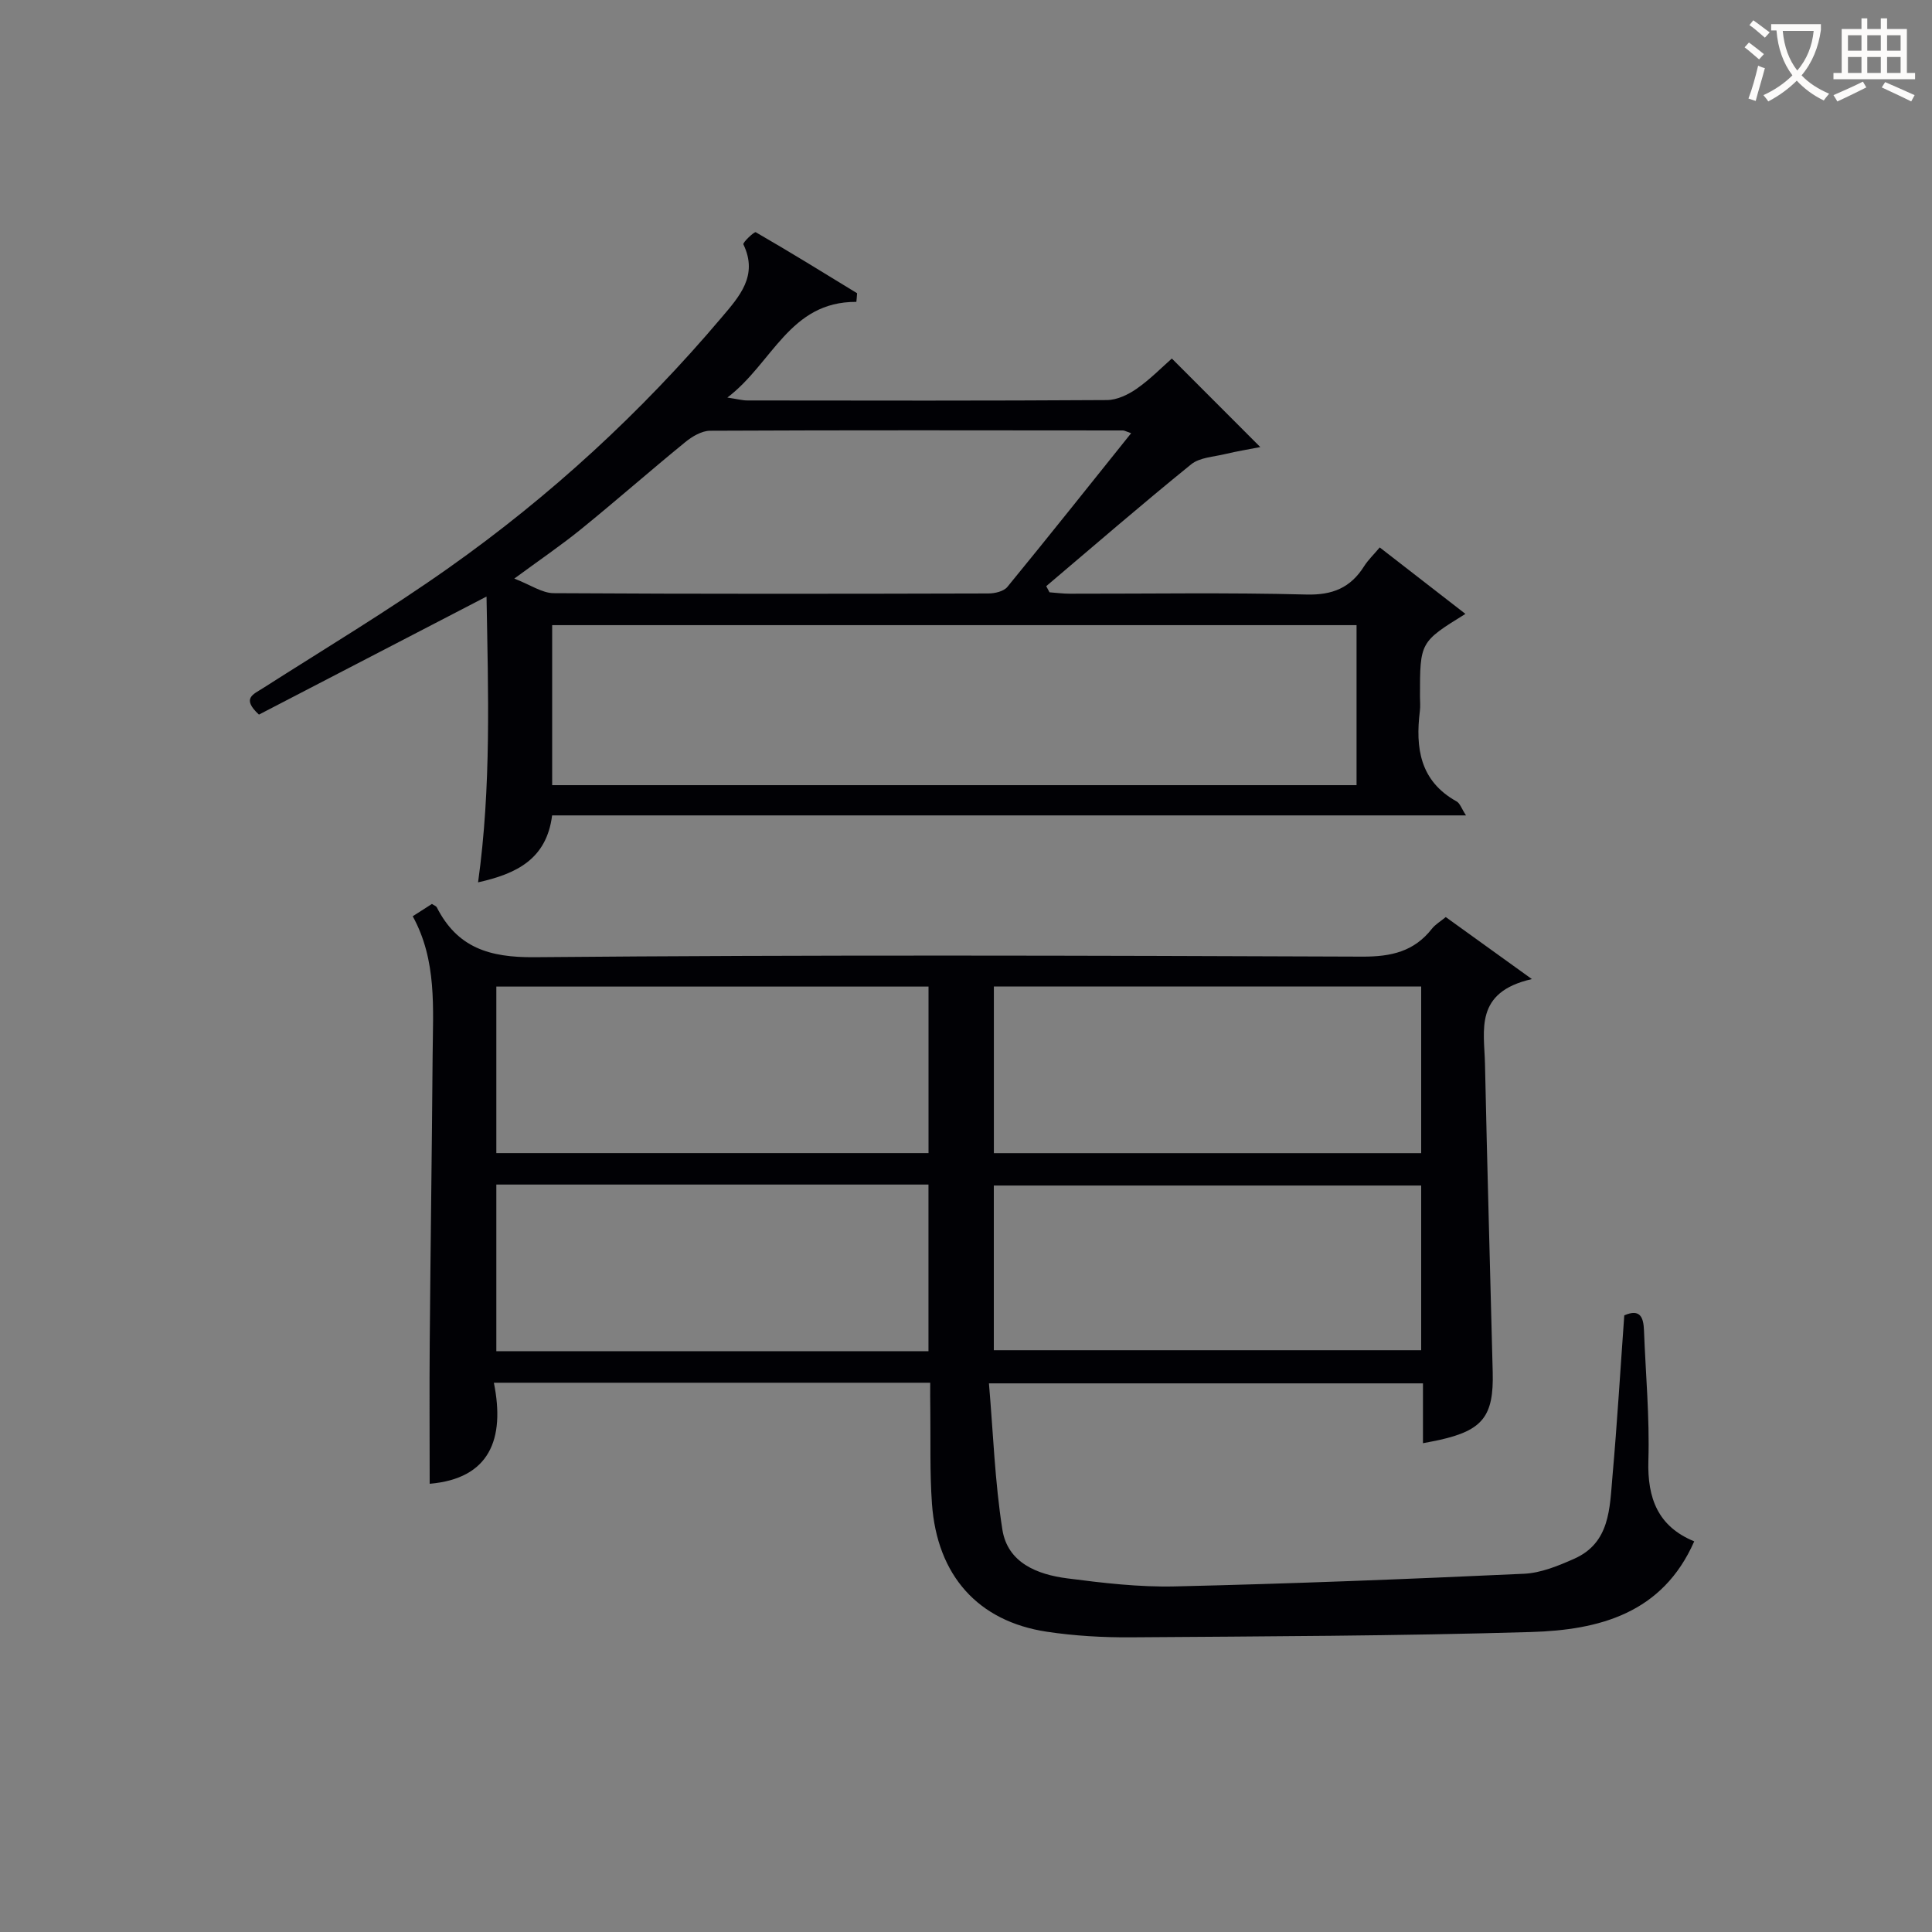 <svg enable-background="new 0 0 400 400" viewBox="0 0 400 400" xmlns="http://www.w3.org/2000/svg"><rect x="0" y="0" width="400" height="400" fill="#808080" stroke="none"/><path d="m192.59 286.28c-30.26 0-59.86 0-90.34 0 2.37 11.74-.92 19.86-13.29 20.92 0-9.81-.07-19.53.01-29.25.16-19.81.45-39.61.6-59.42.07-9.77.92-19.66-4.12-28.83 1.63-1.04 2.84-1.81 3.98-2.55.46.31.85.43.99.68 4.25 8.36 10.85 10.43 20.23 10.35 57.14-.51 114.29-.34 171.44-.12 5.93.02 10.67-1.05 14.37-5.77.7-.89 1.75-1.5 2.87-2.42 5.47 3.94 10.87 7.83 17.83 12.84-11.98 2.7-9.86 10.63-9.71 17.54.45 21.29 1.07 42.57 1.6 63.86.23 9.11-2.08 12.02-11.05 14.02-.95.21-1.91.38-3.39.67 0-4.16 0-8.1 0-12.39-29.86 0-59.22 0-89.86 0 .88 10.26 1.22 20.36 2.78 30.27 1.08 6.89 7.22 9.3 13.4 10.1 7.4.96 14.9 1.84 22.33 1.67 24.09-.56 48.18-1.51 72.26-2.62 3.51-.16 7.1-1.64 10.39-3.1 7.45-3.3 7.35-10.48 7.93-17.03.98-11.07 1.64-22.17 2.45-33.37 3.31-1.44 3.98.43 4.08 3.14.34 8.97 1.18 17.96.91 26.91-.24 7.89 2.04 13.69 9.49 16.74-6.57 14.96-19.73 18.35-33.74 18.77-27.62.82-55.26.9-82.9 1.1-5.8.04-11.68-.3-17.41-1.16-14.24-2.15-22.71-11.65-23.77-26.52-.46-6.47-.26-12.98-.34-19.48-.04-1.78-.02-3.56-.02-5.55zm-.35-82.02c-29.96 0-59.55 0-89.48 0v34.48h89.48c0-11.43 0-22.67 0-34.48zm-89.48 75.49h89.47c0-11.56 0-22.94 0-34.5-29.94 0-59.53 0-89.47 0zm191.48-41c0-11.56 0-22.94 0-34.5-29.61 0-58.86 0-88.47 0v34.5zm0 6.7c-29.7 0-59.05 0-88.48 0v34.1h88.48c0-11.63 0-22.87 0-34.1z" fill="#010105"/><path d="m177.3 62.5c-13.85-.08-17.33 12.7-26.71 19.81 2.08.31 3.11.6 4.13.6 24.82.03 49.64.08 74.46-.08 2.08-.01 4.4-1.12 6.16-2.35 2.82-1.97 5.26-4.48 7.28-6.25 6.18 6.18 12.02 12.04 18.31 18.33-2.38.47-4.86.87-7.28 1.45-2.4.58-5.28.7-7.04 2.13-10.15 8.22-20.03 16.77-30 25.22.23.42.45.84.68 1.27 1.39.1 2.79.29 4.18.29 16.33.02 32.66-.26 48.97.17 5.47.15 9.19-1.41 12-5.88.79-1.25 1.89-2.29 3.22-3.87 5.95 4.62 11.75 9.12 17.74 13.76-9.41 5.83-9.41 5.83-9.41 17.09 0 1 .11 2.01-.02 3-.95 7.67.01 14.52 7.61 18.74.7.39 1.01 1.47 1.94 2.89-63.45 0-126.16 0-189.21 0-1.15 9.04-7.33 12.08-15.33 13.86 2.76-19.9 2.09-39.35 1.75-59.17-16.46 8.54-31.9 16.54-47.12 24.44-3.63-3.36-1.21-4.17.78-5.44 12.89-8.23 26.03-16.11 38.5-24.93 21.01-14.84 39.86-32.17 56.5-51.84 3.66-4.33 7.65-8.64 4.52-15.15-.18-.37 2.26-2.68 2.56-2.51 7.07 4.08 14.02 8.37 20.98 12.63-.03.6-.09 1.2-.15 1.79zm103.56 66.93c-55.85 0-111.22 0-166.54 0v33.13h166.54c0-11.16 0-21.95 0-33.13zm-46.67-39.74c-1.1-.38-1.4-.57-1.69-.57-28.5-.02-57-.08-85.49.06-1.73.01-3.71 1.19-5.14 2.36-7.22 5.89-14.22 12.05-21.45 17.92-4.19 3.41-8.68 6.46-13.94 10.33 3.37 1.3 5.76 3.01 8.16 3.02 30 .18 60 .14 89.99.06 1.34 0 3.18-.43 3.94-1.36 8.52-10.4 16.89-20.93 25.62-31.82z" fill="#010105"/><g fill="#fcfbfa"><path d="m362.1 8.8c1.1.8 2.1 1.6 3.1 2.4l-1 1.1c-1.3-1.1-2.3-2-3-2.5zm1.9 4.8c.5.2.9.4 1.4.5-.6 2.3-1.3 4.5-1.9 6.8l-1.5-.5c.8-2.1 1.4-4.3 2-6.8zm-1-9.4c1.3.9 2.4 1.8 3.4 2.5l-1 1.1c-1.4-1.2-2.4-2.1-3.2-2.6zm3.7 2.2v-1.4h10.3v1.2c-.5 3.6-1.8 6.8-4 9.4 1.5 1.6 3.4 2.8 5.7 3.8-.3.4-.7.8-1.1 1.4-2.3-1.1-4.1-2.5-5.6-4.1-1.6 1.6-3.6 3.1-5.9 4.3-.3-.5-.7-.9-1-1.3 2.4-1.1 4.4-2.5 6-4.1-1.9-2.5-3-5.6-3.3-9.3h-1.1zm8.8 0h-6.4c.3 3.3 1.3 6 3 8.2 2-2.3 3.1-5.1 3.4-8.2z"/><path d="m385.3 3.8h1.3v2.2h2.8v-2.2h1.3v2.2h4.1v9.1h1.7v1.3h-16.9v-1.3h1.7v-9.1h4.1v-2.2zm.4 13.1.7 1.2c-1.8.9-3.8 1.9-6 2.9-.2-.4-.5-.8-.8-1.3 2.3-1 4.3-1.9 6.1-2.8zm-3.1-6.4h2.8v-3.2h-2.8zm0 4.6h2.8v-3.3h-2.8zm4-4.6h2.8v-3.2h-2.8zm0 4.6h2.8v-3.3h-2.8zm3.7 1.9c2.1.9 4.1 1.8 6.1 2.7l-.7 1.3c-2.2-1.1-4.2-2-6.1-2.9zm3.2-9.7h-2.8v3.2h2.8zm-2.8 7.8h2.8v-3.3h-2.8z"/></g></svg>
